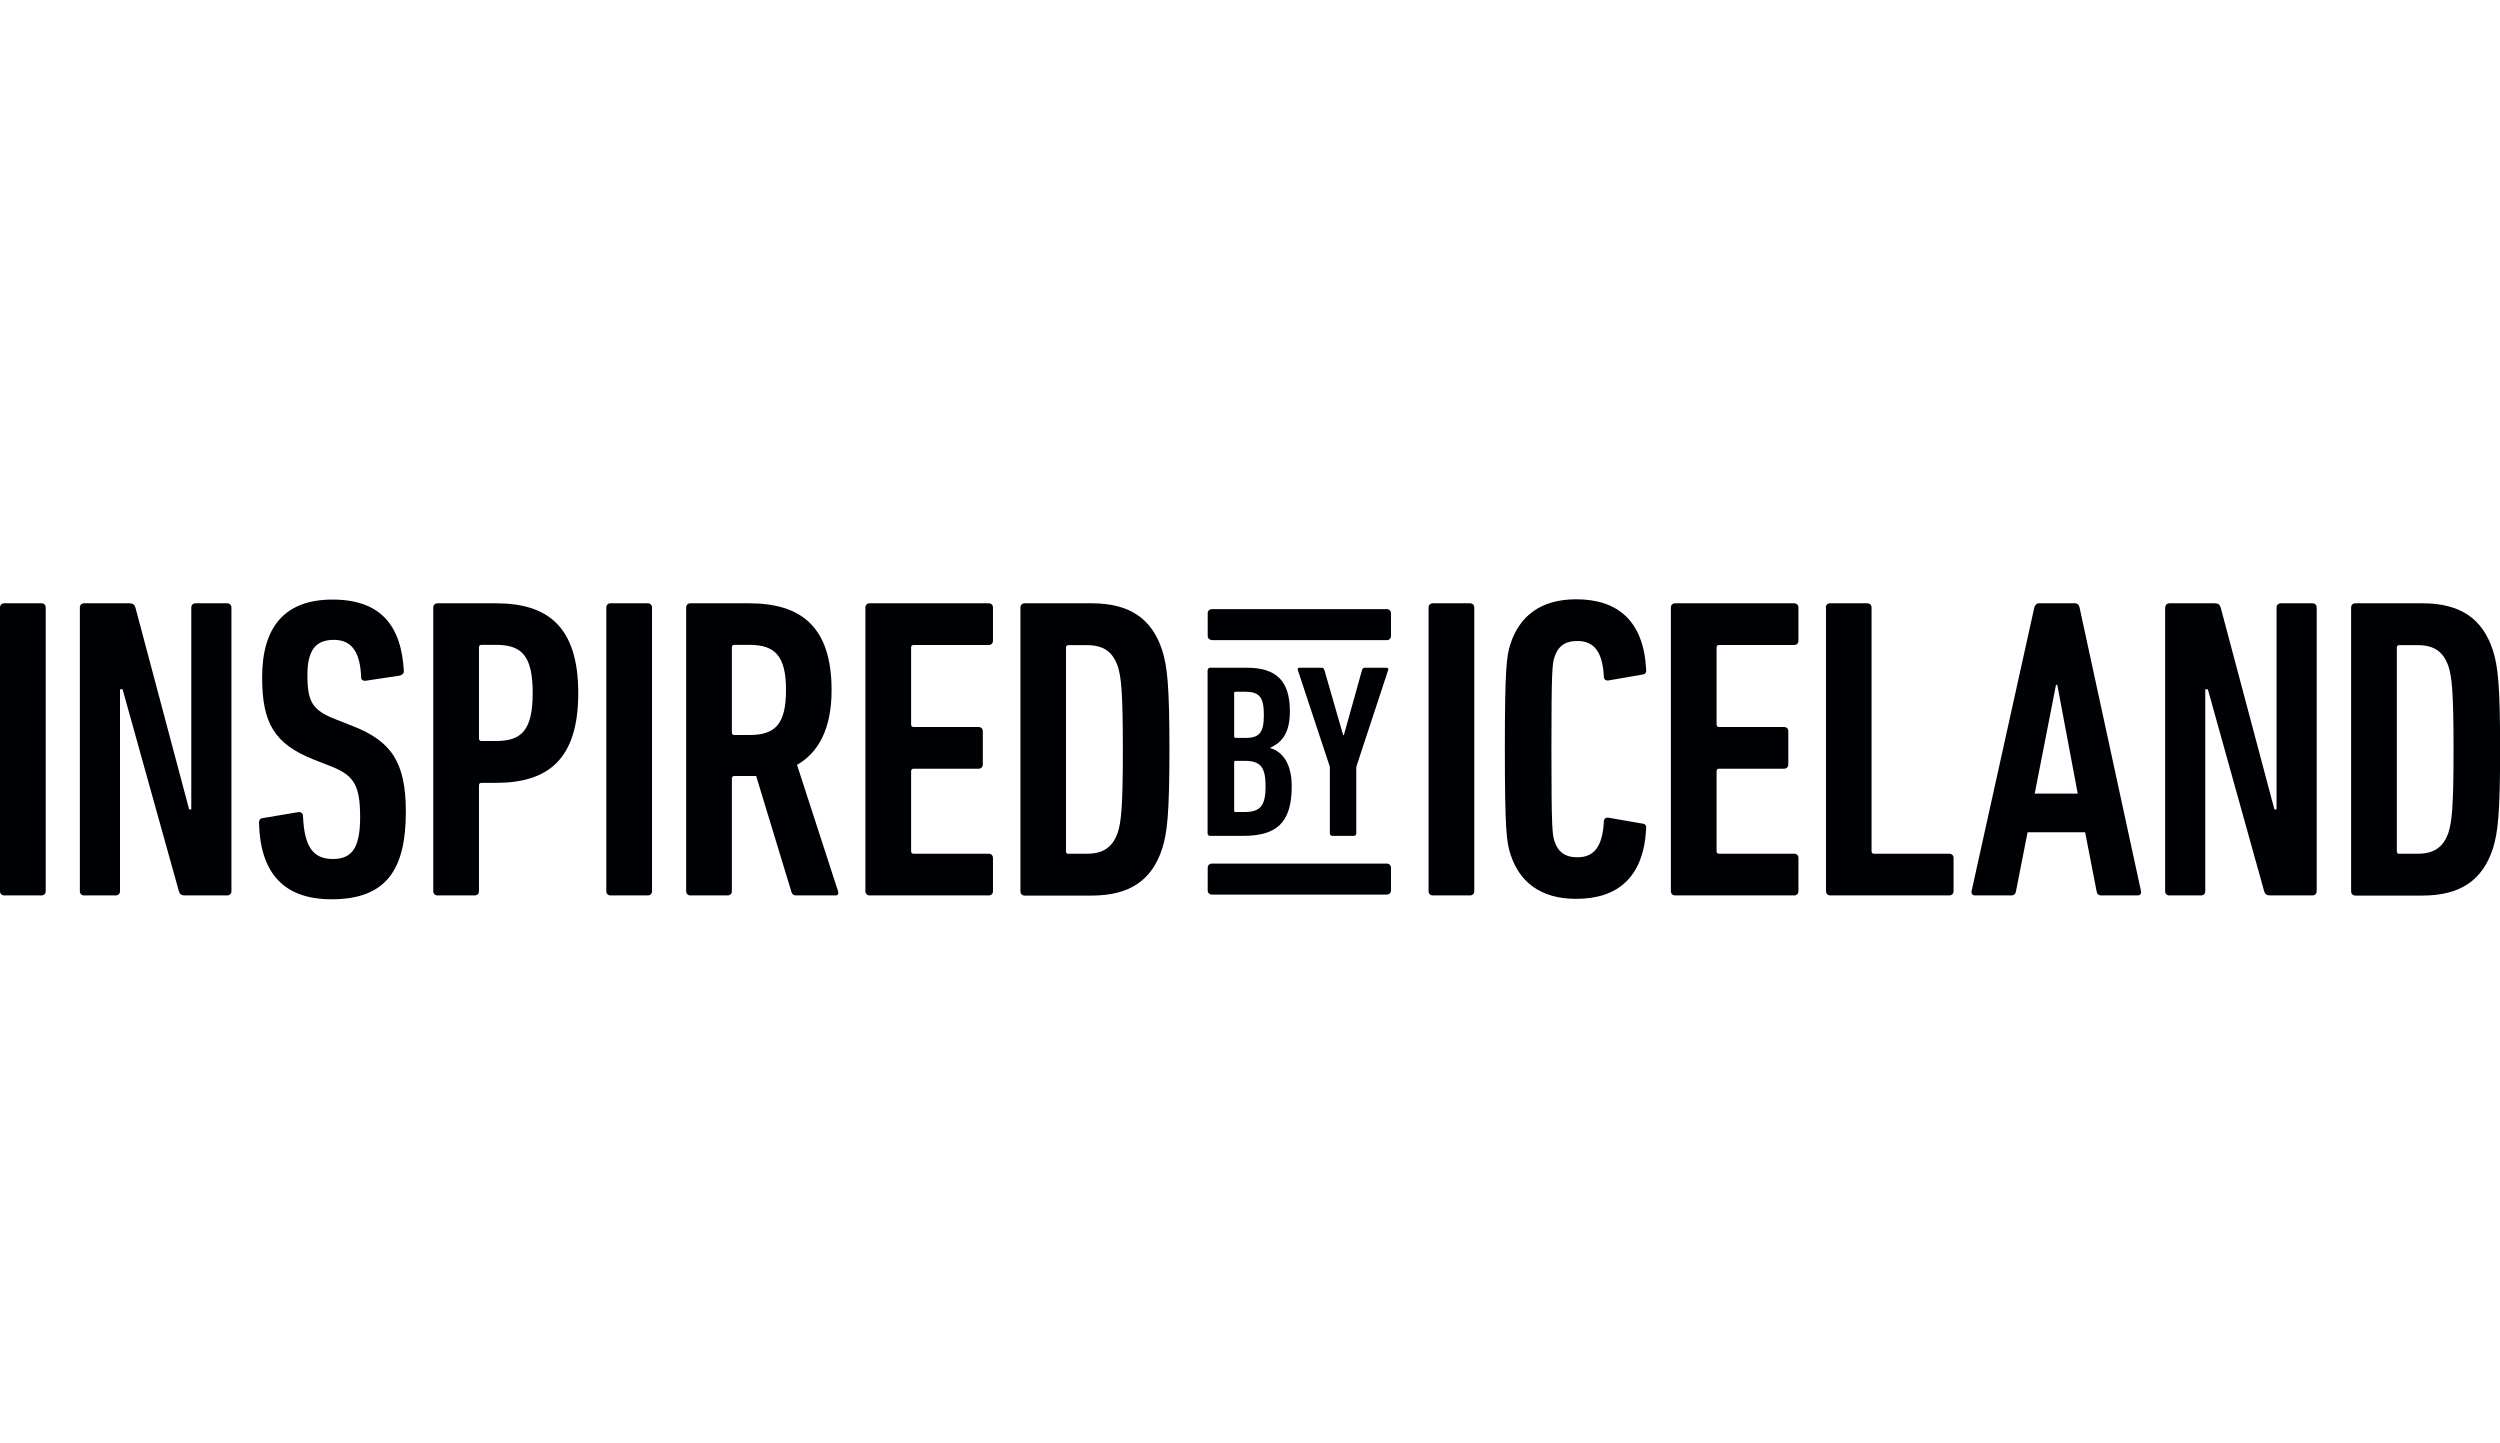 <svg xmlns="http://www.w3.org/2000/svg" width="175" height="101" viewBox="0 0 175 101" fill="none"><g clip-path="url(#clip0_1944_4758)"><path d="M0 42.53C0 42.35 0.12 42.23 0.3 42.23H2.9C3.08 42.23 3.2 42.35 3.2 42.53V62.38C3.2 62.56 3.08 62.68 2.9 62.68H0.3C0.12 62.68 0 62.56 0 62.38V42.53Z" fill="#000104"></path><path d="M5.59 42.53C5.59 42.35 5.71 42.23 5.89 42.23H9.06C9.3 42.23 9.42 42.32 9.48 42.53L13.24 56.66H13.39V42.53C13.39 42.35 13.51 42.23 13.69 42.23H15.9C16.08 42.23 16.2 42.35 16.2 42.53V62.38C16.2 62.56 16.08 62.68 15.9 62.68H12.94C12.7 62.68 12.58 62.59 12.52 62.38L8.58 48.25H8.4V62.38C8.4 62.56 8.28 62.68 8.1 62.68H5.89C5.71 62.68 5.59 62.56 5.59 62.38V42.53Z" fill="#000104"></path><path d="M23.209 62.95C19.919 62.95 18.219 61.18 18.129 57.6C18.129 57.42 18.189 57.3 18.369 57.27L20.879 56.85C21.089 56.82 21.209 56.94 21.209 57.12C21.299 59.29 21.929 60.13 23.299 60.13C24.579 60.13 25.209 59.44 25.209 57.21C25.209 54.98 24.789 54.29 23.209 53.66L21.989 53.18C19.179 52.07 18.349 50.59 18.349 47.41C18.349 43.89 19.929 41.97 23.279 41.97C26.629 41.97 28.089 43.77 28.269 46.96C28.269 47.14 28.179 47.23 27.999 47.29L25.609 47.65C25.429 47.68 25.279 47.59 25.279 47.41C25.219 45.73 24.679 44.79 23.369 44.79C22.059 44.79 21.519 45.57 21.519 47.25C21.519 49.15 21.879 49.72 23.489 50.35L24.709 50.83C27.369 51.88 28.409 53.33 28.409 56.82C28.409 60.85 27.059 62.95 23.209 62.95Z" fill="#000104"></path><path d="M37.288 48.51C37.288 45.92 36.538 45.14 34.718 45.14H33.708C33.588 45.14 33.528 45.2 33.528 45.32V51.69C33.528 51.81 33.588 51.87 33.708 51.87H34.718C36.538 51.87 37.288 51.09 37.288 48.5M30.628 62.68C30.448 62.68 30.328 62.56 30.328 62.38V42.53C30.328 42.35 30.448 42.23 30.628 42.23H34.718C38.328 42.23 40.478 43.85 40.478 48.52C40.478 53.19 38.328 54.8 34.718 54.8H33.708C33.588 54.8 33.528 54.86 33.528 54.98V62.38C33.528 62.56 33.408 62.68 33.228 62.68H30.628Z" fill="#000104"></path><path d="M42.441 42.53C42.441 42.35 42.561 42.23 42.741 42.23H45.341C45.521 42.23 45.641 42.35 45.641 42.53V62.38C45.641 62.56 45.521 62.68 45.341 62.68H42.741C42.561 62.68 42.441 62.56 42.441 62.38V42.53Z" fill="#000104"></path><path d="M55.021 48.3C55.021 45.9 54.241 45.14 52.451 45.14H51.411C51.291 45.14 51.231 45.2 51.231 45.32V51.27C51.231 51.39 51.291 51.45 51.411 51.45H52.451C54.241 51.45 55.021 50.73 55.021 48.29M55.741 62.68C55.561 62.68 55.471 62.62 55.411 62.47L52.931 54.32H51.411C51.291 54.32 51.231 54.38 51.231 54.5V62.38C51.231 62.56 51.111 62.68 50.931 62.68H48.331C48.151 62.68 48.031 62.56 48.031 62.38V42.53C48.031 42.35 48.151 42.23 48.331 42.23H52.421C56.031 42.23 58.211 43.82 58.211 48.31C58.211 50.99 57.311 52.67 55.791 53.54L58.661 62.38C58.721 62.53 58.661 62.68 58.511 62.68H55.731H55.741Z" fill="#000104"></path><path d="M60.578 42.53C60.578 42.35 60.698 42.23 60.878 42.23H69.208C69.388 42.23 69.508 42.35 69.508 42.53V44.85C69.508 45.03 69.388 45.15 69.208 45.15H63.958C63.838 45.15 63.778 45.21 63.778 45.33V50.71C63.778 50.83 63.838 50.89 63.958 50.89H68.498C68.678 50.89 68.798 51.01 68.798 51.19V53.51C68.798 53.69 68.678 53.81 68.498 53.81H63.958C63.838 53.81 63.778 53.87 63.778 53.99V59.58C63.778 59.7 63.838 59.76 63.958 59.76H69.208C69.388 59.76 69.508 59.88 69.508 60.06V62.38C69.508 62.56 69.388 62.68 69.208 62.68H60.878C60.698 62.68 60.578 62.56 60.578 62.38V42.53Z" fill="#000104"></path><path d="M74.8 59.76H76.09C77.22 59.76 77.88 59.31 78.24 58.29C78.48 57.54 78.6 56.55 78.6 52.46C78.6 48.37 78.48 47.38 78.24 46.63C77.88 45.61 77.23 45.16 76.09 45.16H74.8C74.68 45.16 74.62 45.22 74.62 45.34V59.59C74.62 59.71 74.68 59.77 74.8 59.77M71.43 42.53C71.43 42.35 71.55 42.23 71.73 42.23H76.42C79.08 42.23 80.63 43.31 81.35 45.51C81.71 46.62 81.86 48 81.86 52.46C81.86 56.92 81.71 58.29 81.35 59.41C80.64 61.61 79.08 62.69 76.42 62.69H71.73C71.55 62.69 71.43 62.57 71.43 62.39V42.53Z" fill="#000104"></path><path d="M86.491 56.84H87.111C88.211 56.84 88.591 56.42 88.591 55.04C88.591 53.66 88.211 53.26 87.111 53.26H86.491C86.421 53.26 86.391 53.29 86.391 53.36V56.74C86.391 56.81 86.431 56.85 86.491 56.85M87.111 51.66C88.121 51.66 88.471 51.35 88.471 50.05C88.471 48.75 88.131 48.42 87.111 48.42H86.491C86.421 48.42 86.391 48.45 86.391 48.52V51.55C86.391 51.62 86.431 51.65 86.491 51.65H87.111V51.66ZM84.541 46.91C84.541 46.81 84.611 46.74 84.711 46.74H87.271C89.371 46.74 90.291 47.69 90.291 49.79C90.291 51.24 89.791 51.95 88.931 52.33V52.37C89.811 52.63 90.421 53.49 90.421 55.05C90.421 57.66 89.291 58.51 87.021 58.51H84.701C84.601 58.51 84.531 58.44 84.531 58.34V46.91H84.541Z" fill="#000104"></path><path d="M93.26 58.51C93.16 58.51 93.09 58.44 93.09 58.34V53.68L90.85 46.91C90.82 46.81 90.85 46.74 90.99 46.74H92.5C92.62 46.74 92.67 46.79 92.71 46.91L94.02 51.46H94.07L95.34 46.91C95.38 46.79 95.43 46.74 95.55 46.74H97.03C97.17 46.74 97.2 46.81 97.17 46.91L94.94 53.68V58.34C94.94 58.44 94.87 58.51 94.77 58.51H93.28H93.26Z" fill="#000104"></path><path d="M100 42.53C100 42.35 100.12 42.23 100.3 42.23H102.9C103.08 42.23 103.2 42.35 103.2 42.53V62.38C103.2 62.56 103.08 62.68 102.9 62.68H100.3C100.12 62.68 100 62.56 100 62.38V42.53Z" fill="#000104"></path><path d="M105.34 52.45C105.34 46.77 105.46 45.93 105.73 45.08C106.36 43.13 107.85 41.95 110.33 41.95C113.23 41.95 115.05 43.45 115.23 46.85C115.26 47.03 115.2 47.18 115.02 47.21L112.6 47.63C112.42 47.66 112.27 47.57 112.27 47.36C112.18 45.62 111.58 44.87 110.42 44.87C109.52 44.87 109.05 45.26 108.81 46.01C108.66 46.49 108.6 46.91 108.6 52.44C108.6 57.97 108.66 58.39 108.81 58.87C109.05 59.62 109.53 60.01 110.42 60.01C111.58 60.01 112.18 59.26 112.27 57.51C112.27 57.3 112.42 57.21 112.6 57.24L115.02 57.66C115.2 57.69 115.26 57.84 115.23 58.02C115.05 61.42 113.23 62.92 110.33 62.92C107.85 62.92 106.36 61.75 105.73 59.79C105.46 58.95 105.34 58.1 105.34 52.42" fill="#000104"></path><path d="M116.961 42.53C116.961 42.35 117.081 42.23 117.261 42.23H125.591C125.771 42.23 125.891 42.35 125.891 42.53V44.85C125.891 45.03 125.771 45.15 125.591 45.15H120.341C120.221 45.15 120.161 45.21 120.161 45.33V50.71C120.161 50.83 120.221 50.89 120.341 50.89H124.881C125.061 50.89 125.181 51.01 125.181 51.19V53.51C125.181 53.69 125.061 53.81 124.881 53.81H120.341C120.221 53.81 120.161 53.87 120.161 53.99V59.58C120.161 59.7 120.221 59.76 120.341 59.76H125.591C125.771 59.76 125.891 59.88 125.891 60.06V62.38C125.891 62.56 125.771 62.68 125.591 62.68H117.261C117.081 62.68 116.961 62.56 116.961 62.38V42.53Z" fill="#000104"></path><path d="M127.809 42.53C127.809 42.35 127.929 42.23 128.109 42.23H130.709C130.889 42.23 131.009 42.35 131.009 42.53V59.58C131.009 59.7 131.069 59.76 131.189 59.76H136.449C136.629 59.76 136.749 59.88 136.749 60.06V62.38C136.749 62.56 136.629 62.68 136.449 62.68H128.119C127.939 62.68 127.819 62.56 127.819 62.38V42.53H127.809Z" fill="#000104"></path><path d="M145.44 55.55L144.01 47.94H143.92L142.43 55.55H145.45H145.44ZM142.4 42.53C142.46 42.35 142.55 42.23 142.73 42.23H145.24C145.42 42.23 145.54 42.35 145.57 42.53L149.87 62.38C149.9 62.56 149.81 62.68 149.63 62.68H147.09C146.88 62.68 146.79 62.56 146.76 62.38L145.96 58.26H141.93L141.12 62.38C141.09 62.56 141 62.68 140.79 62.68H138.25C138.07 62.68 137.98 62.56 138.01 62.38L142.4 42.53Z" fill="#000104"></path><path d="M151.569 42.53C151.569 42.35 151.689 42.23 151.869 42.23H155.029C155.269 42.23 155.389 42.32 155.449 42.53L159.209 56.66H159.359V42.53C159.359 42.35 159.479 42.23 159.659 42.23H161.869C162.049 42.23 162.169 42.35 162.169 42.53V62.38C162.169 62.56 162.049 62.68 161.869 62.68H158.909C158.669 62.68 158.549 62.59 158.489 62.38L154.549 48.25H154.369V62.38C154.369 62.56 154.249 62.68 154.069 62.68H151.859C151.679 62.68 151.559 62.56 151.559 62.38V42.53H151.569Z" fill="#000104"></path><path d="M167.958 59.76H169.238C170.378 59.76 171.028 59.31 171.388 58.29C171.628 57.54 171.748 56.55 171.748 52.46C171.748 48.37 171.628 47.38 171.388 46.63C171.028 45.61 170.378 45.16 169.238 45.16H167.958C167.838 45.16 167.778 45.22 167.778 45.34V59.59C167.778 59.71 167.838 59.77 167.958 59.77M164.578 42.53C164.578 42.35 164.698 42.23 164.878 42.23H169.568C172.228 42.23 173.778 43.31 174.498 45.51C174.858 46.62 175.008 48 175.008 52.46C175.008 56.92 174.858 58.29 174.498 59.41C173.778 61.61 172.228 62.69 169.568 62.69H164.878C164.698 62.69 164.578 62.57 164.578 62.39V42.53Z" fill="#000104"></path><path d="M84.839 44.8C84.659 44.8 84.539 44.68 84.539 44.5V42.94C84.539 42.76 84.659 42.64 84.839 42.64H97.069C97.249 42.64 97.369 42.76 97.369 42.94V44.51C97.369 44.69 97.249 44.81 97.069 44.81H84.839V44.8Z" fill="#000104"></path><path d="M84.839 62.62C84.659 62.62 84.539 62.5 84.539 62.32V60.75C84.539 60.57 84.659 60.45 84.839 60.45H97.069C97.249 60.45 97.369 60.57 97.369 60.75V62.32C97.369 62.5 97.249 62.62 97.069 62.62H84.839Z" fill="#000104"></path></g><defs><clipPath id="clip0_1944_4758"><rect width="175" height="20.99" fill="white" transform="translate(0 41.96)"></rect></clipPath></defs></svg>